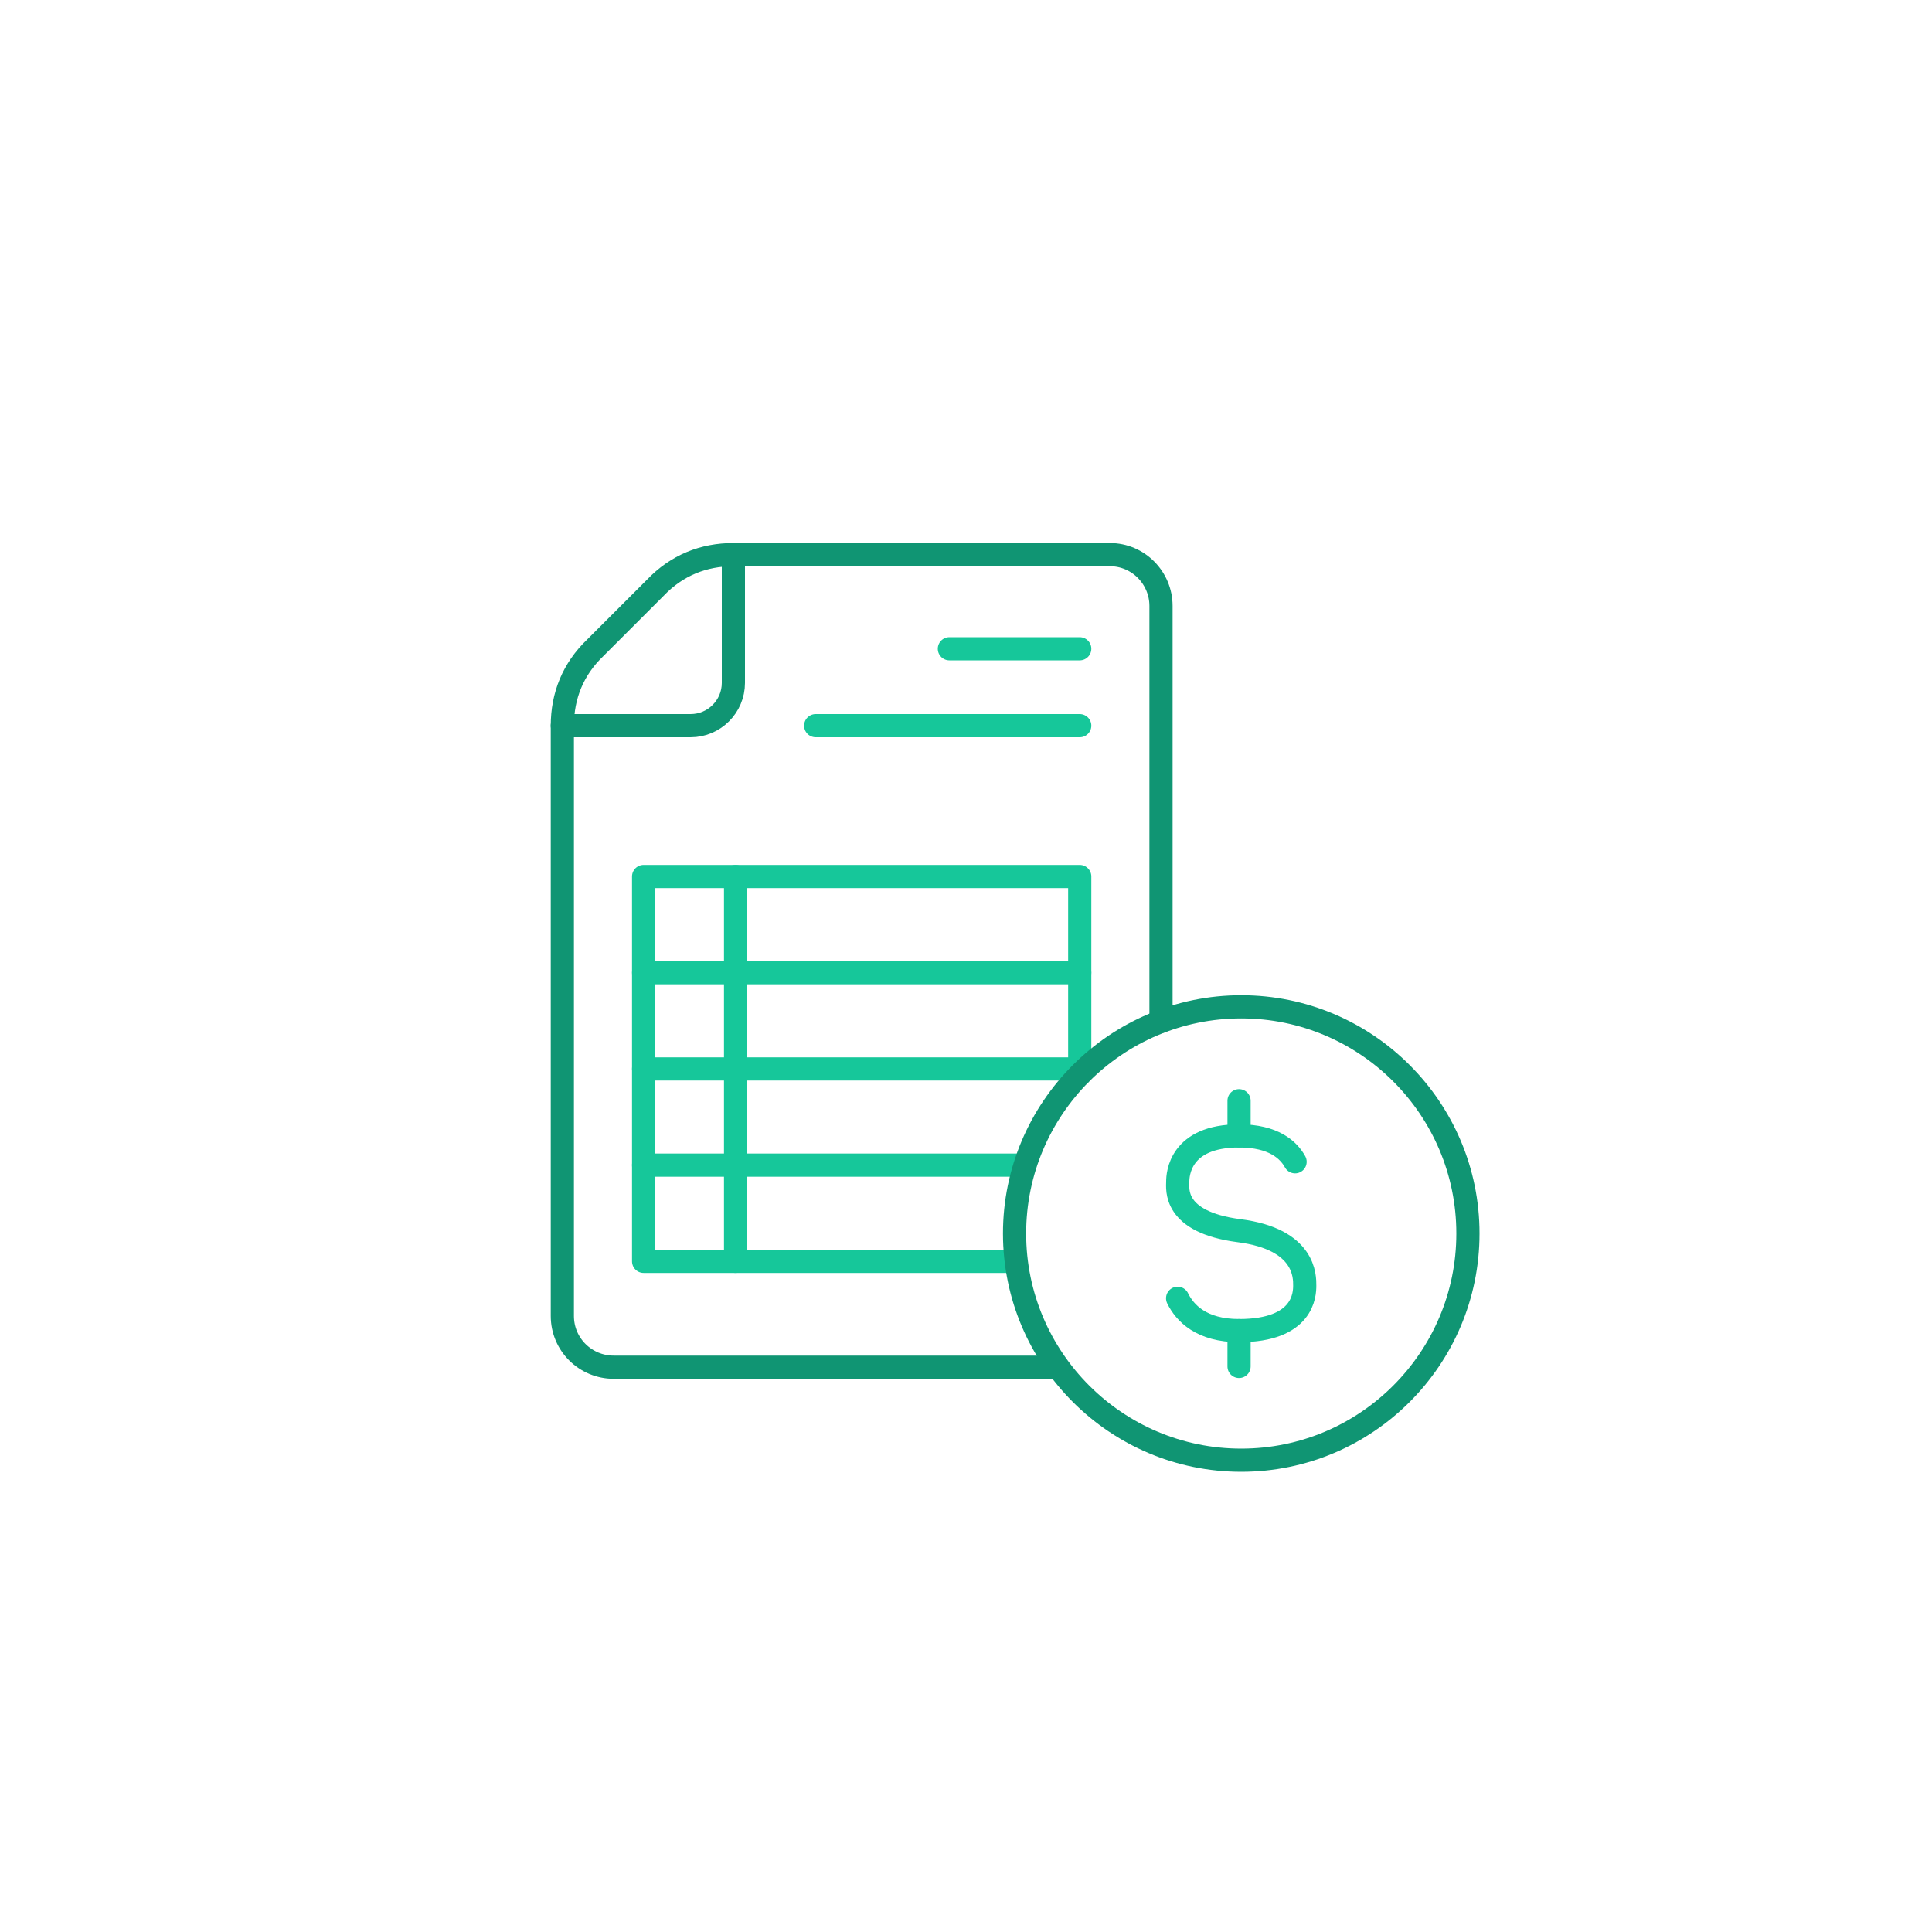<?xml version="1.0" encoding="UTF-8"?> <svg xmlns="http://www.w3.org/2000/svg" id="Design" viewBox="0 0 150 150"><defs><style>.cls-1{stroke:#109573;}.cls-1,.cls-2{fill:none;stroke-linecap:round;stroke-linejoin:round;stroke-width:1.8px;}.cls-2{stroke:#16c79a;}</style></defs><path class="cls-1" d="M81.87,106.15H47.64c-2.16,0-3.98-1.74-3.98-3.98V56.34c0-2.32,.83-4.4,2.57-6.06l4.65-4.65c1.66-1.74,3.74-2.57,6.06-2.57h29.22c2.24,0,3.98,1.83,3.98,3.98v32.26"></path><path class="cls-1" d="M56.94,43.06v9.96c0,1.83-1.49,3.32-3.32,3.32h-9.96"></path><polyline class="cls-2" points="78.86 97.93 49.97 97.93 49.97 68.05 83.83 68.05 83.83 83.43"></polyline><line class="cls-2" x1="57.11" y1="68.05" x2="57.11" y2="97.93"></line><line class="cls-2" x1="49.97" y1="75.52" x2="83.83" y2="75.52"></line><line class="cls-2" x1="49.97" y1="82.99" x2="83.83" y2="82.99"></line><line class="cls-2" x1="49.97" y1="90.46" x2="79.49" y2="90.46"></line><line class="cls-2" x1="83.83" y1="50.37" x2="73.71" y2="50.37"></line><line class="cls-2" x1="83.83" y1="56.34" x2="63.33" y2="56.34"></line><path class="cls-1" d="M96.37,78.17c9.71,0,17.6,7.89,17.6,17.6s-7.89,17.6-17.6,17.6-17.6-7.89-17.6-17.6,7.89-17.6,17.6-17.6h0Z"></path><g><path class="cls-2" d="M91.43,100.8c.56,1.14,1.84,2.51,4.77,2.51,5.02,0,5.1-2.83,5.1-3.5s.07-3.6-5.1-4.26c-5.16-.67-4.76-3.26-4.76-3.81s.15-3.55,4.76-3.55c2.69,0,3.85,1.1,4.35,2.01"></path><line class="cls-2" x1="96.2" y1="103.31" x2="96.2" y2="106.09"></line><line class="cls-2" x1="96.2" y1="85.46" x2="96.2" y2="88.19"></line></g></svg> 